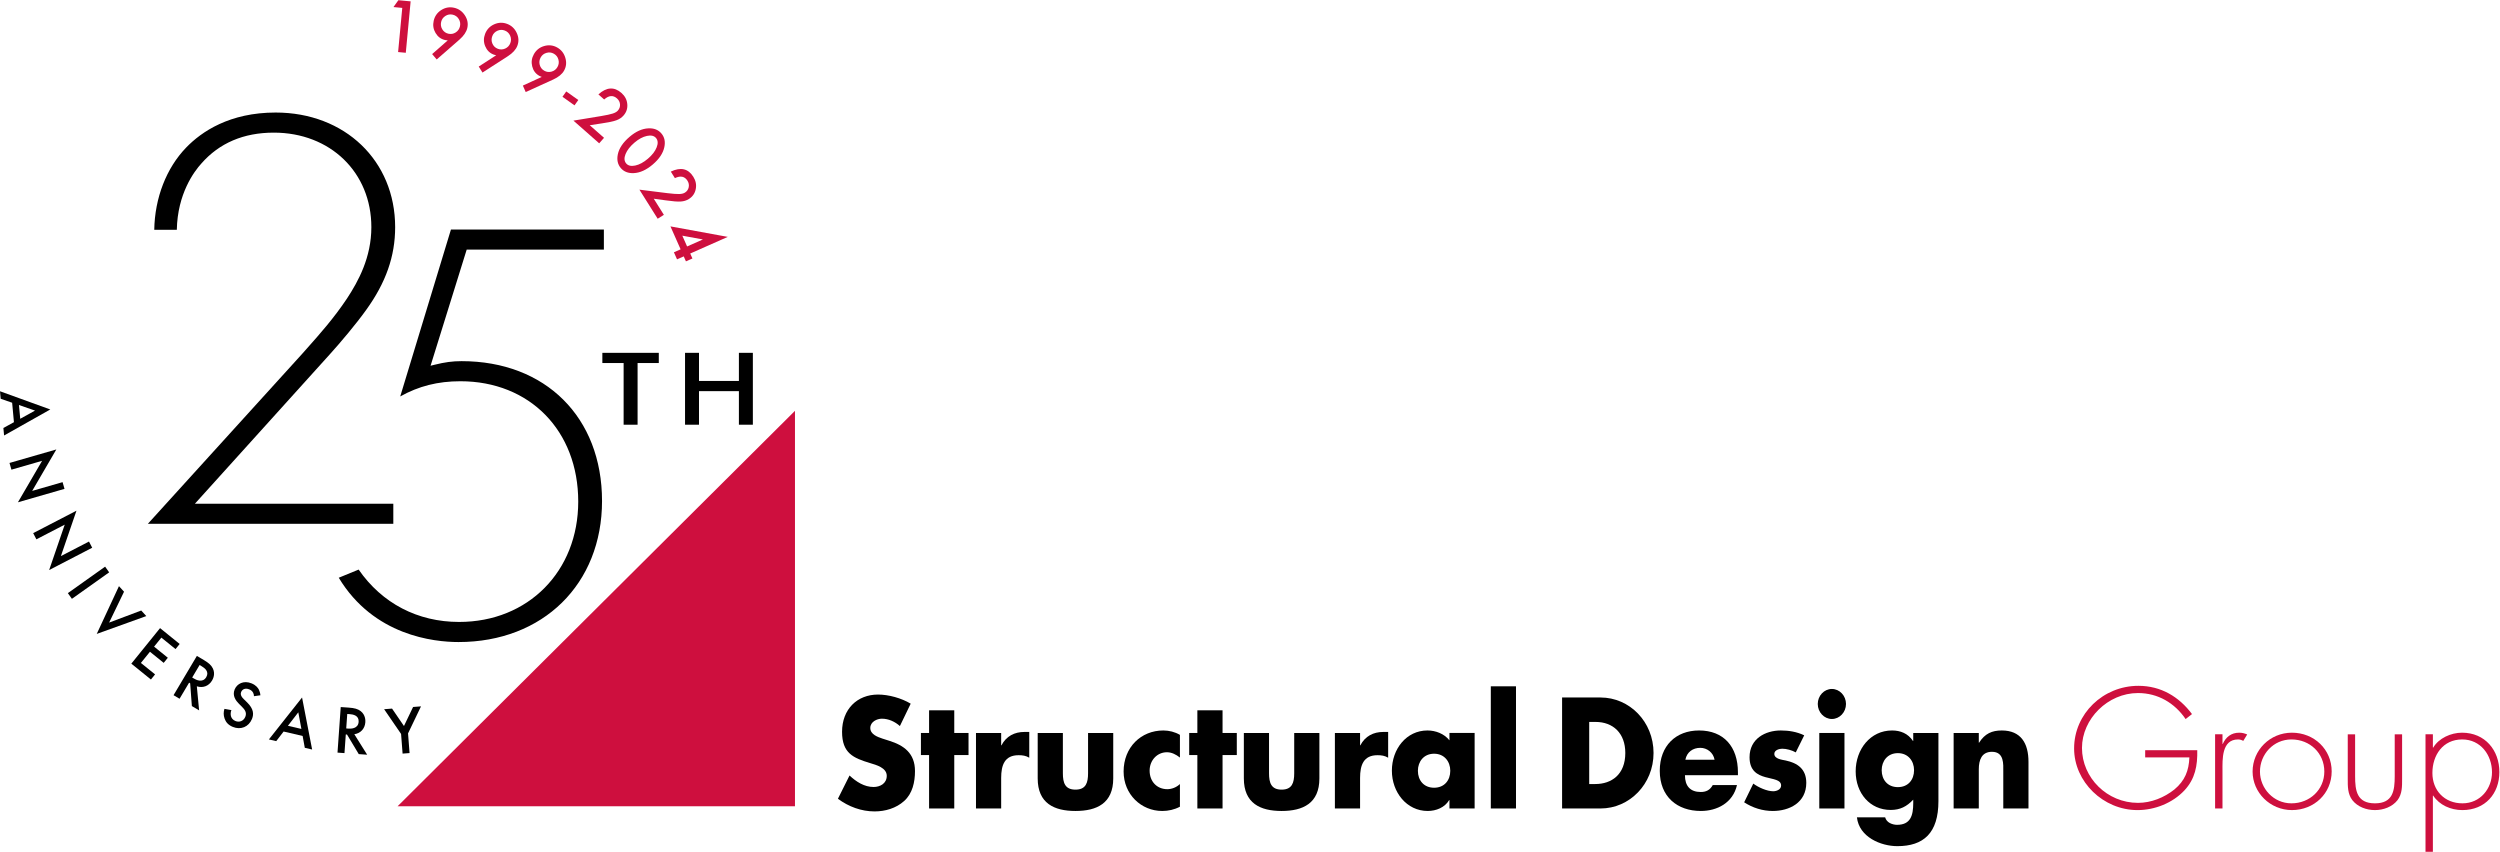 <?xml version="1.0" encoding="UTF-8" standalone="no"?>
<!-- Created with Inkscape (http://www.inkscape.org/) -->
<svg xmlns:inkscape="http://www.inkscape.org/namespaces/inkscape" xmlns:sodipodi="http://sodipodi.sourceforge.net/DTD/sodipodi-0.dtd" xmlns="http://www.w3.org/2000/svg" xmlns:svg="http://www.w3.org/2000/svg" version="1.1" id="svg2" width="893.333" height="304.387" viewBox="0 0 893.333 304.387" sodipodi:docname="SDG_25th Anniversary Logo reversed.eps">
  <defs id="defs6"></defs>
  <g id="g8" inkscape:groupmode="layer" inkscape:label="ink_ext_XXXXXX" transform="matrix(1.333,0,0,-1.333,0,304.387)">
    <g id="g10" transform="scale(0.1)">
      <path d="m 2383.77,297.691 -18.55,5.95 c -12.61,4.328 -32.25,11.039 -32.25,28.398 0,16.582 17.79,24.859 31.13,24.859 17.82,0 34.87,-7.878 48.21,-19.718 l 28.95,59.961 c -24.85,14.98 -59.34,24.468 -87.55,24.468 -55.99,0 -96.43,-39.449 -96.43,-99.82 0,-57.629 30.07,-70.238 75.69,-84.059 15.55,-4.71 44.12,-12.25 44.12,-33.941 0,-20.879 -18.17,-29.969 -35.23,-29.969 -24.85,0 -46.38,13.821 -64.55,30.782 l -31.13,-62.34 c 28.56,-21.293 63.03,-33.942 98.25,-33.942 28.21,0 57.51,8.27 79.4,28.02 22.24,20.121 28.92,50.519 28.92,80.101 0,48.118 -30.04,69.028 -68.98,81.25" style="fill:#000000;fill-opacity:1;fill-rule:nonzero;stroke:none" id="path12"></path>
      <path d="m 2558.07,379.371 h -67.5 v -60.75 h -21.89 v -59.199 h 21.89 V 116.211 h 67.5 v 143.211 h 38.22 v 59.199 h -38.22 v 60.75" style="fill:#000000;fill-opacity:1;fill-rule:nonzero;stroke:none" id="path14"></path>
      <path d="m 2684.56,285.469 h -0.76 v 33.152 h -67.51 v -202.41 h 67.51 v 81.68 c 0,34.699 9.27,61.129 46.76,61.129 10.37,0 19.26,-1.168 28.54,-6.711 v 69.07 h -12.98 c -26.34,0 -48.6,-11.027 -61.56,-35.91" style="fill:#000000;fill-opacity:1;fill-rule:nonzero;stroke:none" id="path16"></path>
      <path d="m 2916.73,210.5 c 0,-25.641 -5.93,-43.77 -33.76,-43.77 -27.83,0 -33.75,18.129 -33.75,43.77 v 108.121 h -67.5 V 196.699 c 0,-66.687 44.15,-87.187 101.25,-87.187 57.14,0 101.26,20.5 101.26,87.187 v 121.922 h -67.5 V 210.5" style="fill:#000000;fill-opacity:1;fill-rule:nonzero;stroke:none" id="path18"></path>
      <path d="m 3012.03,215.25 c 0,-61.148 47.12,-105.738 103.49,-105.738 16.34,0 32.66,3.558 47.48,11.457 v 60.75 c -8.9,-8.66 -21.89,-13.797 -33.76,-13.797 -27.8,0 -47.47,20.5 -47.47,49.687 0,27.993 20.41,49.352 46.38,49.352 12.96,0 24.83,-6.32 34.85,-14.242 v 60.793 c -13.35,7.867 -28.95,11.816 -44.51,11.816 -59.7,0 -106.46,-44.949 -106.46,-110.078" style="fill:#000000;fill-opacity:1;fill-rule:nonzero;stroke:none" id="path20"></path>
      <path d="m 3277.24,379.371 h -67.51 v -60.75 h -21.88 v -59.199 h 21.88 V 116.211 h 67.51 v 143.211 h 38.2 v 59.199 h -38.2 v 60.75" style="fill:#000000;fill-opacity:1;fill-rule:nonzero;stroke:none" id="path22"></path>
      <path d="m 3469.35,210.5 c 0,-25.641 -5.92,-43.77 -33.75,-43.77 -27.83,0 -33.75,18.129 -33.75,43.77 v 108.121 h -67.51 V 196.699 c 0,-66.687 44.13,-87.187 101.26,-87.187 57.11,0 101.25,20.5 101.25,87.187 v 121.922 h -67.5 V 210.5" style="fill:#000000;fill-opacity:1;fill-rule:nonzero;stroke:none" id="path24"></path>
      <path d="m 3646.62,285.469 h -0.71 v 33.152 h -67.51 v -202.41 h 67.51 v 81.68 c 0,34.699 9.27,61.129 46.71,61.129 10.39,0 19.29,-1.168 28.54,-6.711 v 69.07 h -12.96 c -26.33,0 -48.59,-11.027 -61.58,-35.91" style="fill:#000000;fill-opacity:1;fill-rule:nonzero;stroke:none" id="path26"></path>
      <path d="m 3844.32,171.82 c -27.45,0 -43.41,19.739 -43.41,45.391 0,24.879 15.96,45.777 43.41,45.777 27.42,0 43.39,-20.898 43.39,-45.777 0,-25.652 -15.97,-45.391 -43.39,-45.391 z m 41.17,127.059 c -14.1,17.769 -37.08,26.449 -58.98,26.449 -56.38,0 -95.33,-49.707 -95.33,-107.719 0,-58.007 39.69,-108.097 96.06,-108.097 22.27,0 45.62,9.058 57.49,29.179 h 0.76 v -22.48 h 67.5 v 202.41 h -67.5 v -19.742" style="fill:#000000;fill-opacity:1;fill-rule:nonzero;stroke:none" id="path28"></path>
      <path d="m 3996.38,116.211 h 67.5 v 327.48 h -67.5 v -327.48" style="fill:#000000;fill-opacity:1;fill-rule:nonzero;stroke:none" id="path30"></path>
      <path d="m 4276.43,181.719 h -16.29 v 166.492 h 17.05 c 46.74,0 79.73,-29.992 79.73,-83.242 0,-57.989 -37.08,-83.25 -80.49,-83.25 z m 14.11,232 H 4187.45 V 116.211 h 103.09 c 77.51,0 142.07,65.129 142.07,148.758 0,83.652 -64.18,148.75 -142.07,148.75" style="fill:#000000;fill-opacity:1;fill-rule:nonzero;stroke:none" id="path32"></path>
      <path d="m 4517.9,246.84 c 4.07,20.879 20.38,31.922 40.05,31.922 18.17,0 34.85,-12.633 38.23,-31.922 z m 36.72,78.488 c -61.93,0 -105.34,-40.648 -105.34,-108.117 0,-69.813 47.12,-107.699 110.15,-107.699 43.41,0 86.05,21.687 96.83,69.429 h -64.94 c -7.42,-13.421 -17.79,-18.531 -32.25,-18.531 -27.83,0 -42.29,15.789 -42.29,44.949 h 142.05 v 7.52 c 0,69.07 -38.2,112.449 -104.21,112.449" style="fill:#000000;fill-opacity:1;fill-rule:nonzero;stroke:none" id="path34"></path>
      <path d="m 4786.79,244.84 c -9.28,2 -30.42,3.949 -30.42,17.75 0,10.25 13.37,13.82 21.14,13.82 11.52,0 25.98,-3.98 36.35,-9.851 l 22.64,45.742 c -19.67,9.488 -41.2,13.027 -62.7,13.027 -41.53,0 -83.82,-22.09 -83.82,-71.777 0,-36.34 21.15,-47.379 42.29,-53.281 21.15,-5.918 42.29,-6.711 42.29,-22.5 0,-11.04 -12.63,-15.391 -21.14,-15.391 -16.7,0 -39.7,10.25 -53.42,20.531 l -24.48,-50.14 c 23,-14.989 49.71,-23.258 76.78,-23.258 44.15,0 89.77,22.066 89.77,75.347 0,37.481 -23.76,53.282 -55.28,59.981" style="fill:#000000;fill-opacity:1;fill-rule:nonzero;stroke:none" id="path36"></path>
      <path d="m 4910.66,436.602 c -20.76,0 -37.84,-18.172 -37.84,-40.25 0,-22.071 17.08,-40.243 37.84,-40.243 20.77,0 37.84,18.172 37.84,40.243 0,22.078 -17.07,40.25 -37.84,40.25" style="fill:#000000;fill-opacity:1;fill-rule:nonzero;stroke:none" id="path38"></path>
      <path d="m 4876.91,116.211 h 67.5 v 202.41 h -67.5 v -202.41" style="fill:#000000;fill-opacity:1;fill-rule:nonzero;stroke:none" id="path40"></path>
      <path d="m 5087.58,173.441 c -27.45,0 -43.39,19.739 -43.39,45.34 0,24.867 15.94,45.778 43.39,45.778 27.44,0 43.38,-20.911 43.38,-45.778 0,-25.601 -15.94,-45.34 -43.38,-45.34 z m 41.17,123.868 h -0.76 c -13.35,20.132 -33.75,28.019 -55.99,28.019 -58.23,0 -97.55,-50.488 -97.55,-109.687 0,-58.403 38.2,-103.371 93.84,-103.371 25.23,0 43.02,9.082 60.46,27.628 v -9.488 c 0,-32.75 -7.07,-58.012 -43.41,-58.012 -6.3,0 -13.34,1.621 -19.29,4.762 -5.92,3.16 -10.75,8.281 -12.61,15.359 h -75.65 c 5.92,-53.281 64.55,-77.301 108.31,-77.301 70.1,0 110.18,34.703 110.18,120.73 v 182.672 h -67.53 v -21.312" style="fill:#000000;fill-opacity:1;fill-rule:nonzero;stroke:none" id="path42"></path>
      <path d="m 5366.12,325.328 c -26.33,0 -45.26,-8.277 -60.86,-32.769 h -0.76 v 26.062 h -67.46 v -202.41 h 67.46 V 221.18 c 0,25.261 7.82,46.949 35.29,46.949 33.35,0 30.35,-33.938 30.35,-53.258 v -98.66 h 67.55 v 125.09 c 0,49.687 -20.36,84.027 -71.57,84.027" style="fill:#000000;fill-opacity:1;fill-rule:nonzero;stroke:none" id="path44"></path>
      <path d="M 5750.52,253.07 H 5869 c -1.31,-35.289 -11.85,-62.41 -40.37,-86.101 -27.21,-21.5 -61.89,-35.699 -97.42,-35.699 -82.54,0 -150.13,67.14 -150.13,147.21 0,77.872 69.31,147.18 150.13,147.18 53.56,0 98.33,-26.691 127.72,-69.738 l 17.08,13.367 c -34.63,46.473 -83.34,75.731 -143.52,75.731 -94.83,0 -172.49,-74.879 -172.49,-167.879 0,-89.5 78.16,-165.25 169.85,-165.25 46.55,0 93.93,18.949 125.59,52.507 29.4,31.454 35.53,67.172 34.68,108.032 h -139.6 v -19.36" style="fill:#ce0f3e;fill-opacity:1;fill-rule:nonzero;stroke:none" id="path46"></path>
      <path d="m 5958.55,289.23 h -0.81 v 25.829 h -19.79 V 116.211 h 19.79 v 101.57 c 0,29.25 -2.69,83.481 41.69,83.481 5.21,0 9.16,-1.282 14.01,-3.883 l 10.54,17.25 c -7.02,3 -13.58,4.73 -21.48,4.73 -21.5,0 -36.03,-12.058 -43.95,-30.129" style="fill:#ce0f3e;fill-opacity:1;fill-rule:nonzero;stroke:none" id="path48"></path>
      <path d="m 6142.55,129.988 c -47.86,0 -84.34,40.032 -84.34,85.192 0,46.07 35.98,86.082 84.34,86.082 49.97,0 88.19,-36.981 88.19,-86.082 0,-48.211 -38.62,-85.192 -88.19,-85.192 z m 1.31,189.371 c -58.87,0 -105.4,-46.929 -105.4,-104.179 0,-56.371 47,-103.289 105.4,-103.289 59.67,0 106.6,44.781 106.6,103.718 0,58.961 -46.93,103.75 -106.6,103.75" style="fill:#ce0f3e;fill-opacity:1;fill-rule:nonzero;stroke:none" id="path50"></path>
      <path d="m 6419.45,202.738 c 0,-38.34 -4.37,-72.75 -53.04,-72.75 -48.76,0 -53.13,34.41 -53.13,72.75 v 112.321 h -19.74 V 195.852 c 0,-20.223 -0.43,-40.461 12.29,-57.282 14.01,-18.031 37.75,-26.679 60.58,-26.679 22.77,0 46.48,8.648 60.58,26.679 12.71,16.821 12.25,37.059 12.25,57.282 v 119.207 h -19.79 V 202.738" style="fill:#ce0f3e;fill-opacity:1;fill-rule:nonzero;stroke:none" id="path52"></path>
      <path d="m 6601.22,129.988 c -48.76,0 -80.75,34.84 -80.75,81.34 0,47.781 28.09,89.934 79.85,89.934 49.61,0 79.91,-42.153 79.91,-87.793 0,-44.309 -31.58,-83.481 -79.01,-83.481 z m -1.28,189.371 c -29.83,0 -62.37,-14.668 -77.31,-40.031 h -0.88 v 35.731 h -19.76 V 0 h 19.76 v 150.648 h 0.88 c 16.7,-25.398 47,-38.757 78.16,-38.757 60.99,0 99.21,43.929 99.21,102.007 0,58.114 -38.22,105.461 -100.06,105.461" style="fill:#ce0f3e;fill-opacity:1;fill-rule:nonzero;stroke:none" id="path54"></path>
      <path d="M 2131.07,122.129 V 1182.18 L 1065.8,122.129 Z" style="fill:#ce0f3e;fill-opacity:1;fill-rule:nonzero;stroke:none" id="path56"></path>
      <path d="m 1054.34,879.281 v 53.867 H 522.449 l 361.953,400.862 c 28.461,31.44 70.907,81.83 96.864,118.18 53.234,73.7 78.014,144.36 78.014,222.38 0,178.03 -134.757,307.23 -320.425,307.23 -123.179,0 -198.335,-51 -239.691,-93.78 -53.203,-54.98 -84.242,-135.11 -85.641,-220.61 h 60.485 c 1.793,96.91 46.406,156.41 65.816,177.75 48.024,54.89 113.348,82.77 194.086,82.77 151.582,0 261.598,-106.55 261.598,-253.36 0,-81.2 -34.899,-144.88 -65.297,-191.28 -35.141,-52.7 -73.438,-95.75 -107.231,-133.72 L 809.336,1334.2 396.355,879.281 h 657.985" style="fill:#000000;fill-opacity:1;fill-rule:nonzero;stroke:none" id="path58"></path>
      <path d="m 1613.85,940.5 c 0,224.2 -151.3,374.84 -376.5,374.84 -24.38,0 -44.76,-2.72 -72.72,-9.71 l -10.42,-2.6 96.84,311.29 h 367.74 v 53.88 h -409.94 l -135.99,-447.49 c 49.43,27.75 101.08,40.76 161.2,40.76 186.07,0 316.01,-132.66 316.01,-322.618 0,-186.93 -134.28,-322.614 -319.3,-322.614 -111.16,0 -206.62,49.813 -269.36,140.391 L 908.094,734.75 c 93.676,-155.449 255.286,-172.391 321.026,-172.391 226.52,0 384.73,155.493 384.73,378.141" style="fill:#000000;fill-opacity:1;fill-rule:nonzero;stroke:none" id="path60"></path>
      <path d="M 1709.15,1144.96 V 1310.3 H 1766 v 27.34 h -151.27 v -27.34 h 57 v -165.34 h 37.42" style="fill:#000000;fill-opacity:1;fill-rule:nonzero;stroke:none" id="path62"></path>
      <path d="m 1873.8,1337.64 h -37.42 v -192.68 h 37.42 v 89.97 h 106.94 v -89.97 h 37.41 v 192.68 h -37.41 v -75.37 H 1873.8 v 75.37" style="fill:#000000;fill-opacity:1;fill-rule:nonzero;stroke:none" id="path64"></path>
      <path d="m 1067.2,2143.93 20.59,-1.95 13.01,137.83 -32.87,3.1 -13.16,-18.39 23.6,-2.23 -11.17,-118.36" style="fill:#ce0f3e;fill-opacity:1;fill-rule:nonzero;stroke:none" id="path66"></path>
      <path d="m 1185.76,2204.64 c -3.78,6.08 -4.85,12.75 -3.2,20.04 1.55,6.82 5.36,12.17 11.47,16.07 6.03,3.84 12.49,4.97 19.43,3.41 7.04,-1.61 12.44,-5.43 16.22,-11.51 3.83,-6.13 4.95,-12.74 3.35,-19.78 -1.6,-7.05 -5.45,-12.53 -11.54,-16.42 -6.03,-3.83 -12.54,-4.96 -19.52,-3.38 -6.98,1.59 -12.4,5.45 -16.21,11.57 z m -15.1,-80.59 61.17,53.43 c 11.54,10.18 18.49,20.54 20.87,31.02 2.68,11.84 0.51,23.11 -6.52,33.85 -7.03,10.78 -16.63,17.55 -28.8,20.31 -12.23,2.78 -23.74,0.73 -34.53,-6.14 -10.7,-6.84 -17.47,-16.45 -20.28,-28.86 -2.64,-11.67 -0.97,-22.53 4.99,-32.59 6.01,-10.13 14.42,-16.41 25.21,-18.86 0.76,-0.17 1.75,-0.33 2.99,-0.5 1.23,-0.14 2.75,-0.3 4.53,-0.46 l -41.91,-36.75 12.28,-14.45" style="fill:#ce0f3e;fill-opacity:1;fill-rule:nonzero;stroke:none" id="path68"></path>
      <path d="m 1319.99,2166.54 c -2.86,6.56 -2.94,13.31 -0.26,20.28 2.52,6.52 7.1,11.26 13.69,14.23 6.53,2.93 13.09,3.11 19.72,0.56 6.74,-2.61 11.54,-7.18 14.4,-13.74 2.89,-6.63 3.04,-13.32 0.42,-20.06 -2.6,-6.76 -7.21,-11.6 -13.8,-14.56 -6.53,-2.93 -13.13,-3.1 -19.8,-0.52 -6.69,2.57 -11.48,7.18 -14.37,13.81 z m -26.63,-77.56 68.28,43.97 c 12.89,8.42 21.27,17.63 25.14,27.67 4.38,11.33 3.87,22.8 -1.53,34.44 -5.38,11.68 -13.9,19.78 -25.53,24.29 -11.71,4.51 -23.39,4.15 -35.06,-1.07 -11.59,-5.2 -19.68,-13.73 -24.27,-25.61 -4.3,-11.15 -4.24,-22.14 0.21,-32.96 4.49,-10.89 11.89,-18.34 22.2,-22.33 0.73,-0.27 1.68,-0.58 2.9,-0.92 1.19,-0.32 2.66,-0.71 4.41,-1.13 l -46.8,-30.26 10.05,-16.09" style="fill:#ce0f3e;fill-opacity:1;fill-rule:nonzero;stroke:none" id="path70"></path>
      <path d="m 1446.81,2109.6 c -1.89,6.9 -1,13.59 2.68,20.1 3.43,6.1 8.63,10.14 15.58,12.11 6.88,1.95 13.41,1.18 19.6,-2.3 6.29,-3.55 10.38,-8.77 12.25,-15.67 1.91,-6.98 1.09,-13.61 -2.47,-19.91 -3.54,-6.31 -8.81,-10.45 -15.76,-12.41 -6.88,-1.96 -13.43,-1.18 -19.67,2.34 -6.23,3.5 -10.31,8.76 -12.21,15.74 z m -37.56,-72.9 73.92,33.66 c 13.96,6.45 23.59,14.37 28.88,23.74 5.96,10.57 7.11,22 3.44,34.29 -3.63,12.35 -10.89,21.59 -21.77,27.72 -10.92,6.18 -22.53,7.5 -34.82,4.01 -12.22,-3.48 -21.47,-10.75 -27.72,-21.85 -5.87,-10.41 -7.39,-21.29 -4.54,-32.63 2.86,-11.43 9.11,-19.86 18.74,-25.29 0.67,-0.39 1.57,-0.83 2.72,-1.34 1.15,-0.51 2.54,-1.09 4.2,-1.75 l -50.68,-23.19 7.63,-17.37" style="fill:#ce0f3e;fill-opacity:1;fill-rule:nonzero;stroke:none" id="path72"></path>
      <path d="m 1540.06,2001.06 10.18,14.33 -32.26,22.94 -10.2,-14.32 32.28,-22.95" style="fill:#ce0f3e;fill-opacity:1;fill-rule:nonzero;stroke:none" id="path74"></path>
      <path d="m 1653.85,2019.71 c 4.97,-4.38 7.71,-9.69 8.21,-15.95 0.48,-6.24 -1.41,-11.78 -5.68,-16.63 -2.95,-3.36 -7.56,-6.04 -13.8,-8.03 -3.15,-1.05 -7.3,-2.14 -12.49,-3.22 -5.17,-1.1 -11.44,-2.28 -18.78,-3.54 l -74.16,-12.21 69.07,-60.85 12.99,14.74 -38.31,33.74 32.82,5.03 c 9.1,1.37 16.82,2.73 23.14,4.04 6.32,1.32 11.49,2.73 15.48,4.23 7.76,2.8 14.13,7.03 19.11,12.69 7.82,8.87 11.18,19.13 10.08,30.79 -1.05,11.6 -6.27,21.52 -15.64,29.78 -19.41,17.08 -39.99,15.79 -61.75,-3.91 l 15.45,-13.62 c 12.46,11.1 23.88,12.07 34.26,2.92" style="fill:#ce0f3e;fill-opacity:1;fill-rule:nonzero;stroke:none" id="path76"></path>
      <path d="m 1700.94,1901.28 c 11.25,9.57 22.35,15.52 33.31,17.85 11,2.37 19.12,0.5 24.34,-5.63 5.25,-6.19 5.81,-14.51 1.71,-25 -4.15,-10.52 -11.98,-20.69 -23.5,-30.48 -11.52,-9.81 -22.79,-15.89 -33.79,-18.26 -11.06,-2.41 -19.22,-0.54 -24.47,5.64 -5.28,6.22 -5.83,14.58 -1.65,25.05 4.33,10.6 12.35,20.88 24.05,30.83 z m -44.73,-31.41 c -3.07,-14.74 -0.44,-27.03 7.91,-36.85 8.36,-9.83 20.03,-14.35 34.99,-13.59 16.62,0.77 33.52,8.46 50.73,23.11 17.26,14.69 27.59,30.16 31.02,46.43 3.15,14.66 0.53,26.91 -7.86,36.78 -8.4,9.88 -20.09,14.43 -35.05,13.66 -16.61,-0.76 -33.31,-8.29 -50.12,-22.6 -17.66,-15.02 -28.2,-30.67 -31.62,-46.94" style="fill:#ce0f3e;fill-opacity:1;fill-rule:nonzero;stroke:none" id="path78"></path>
      <path d="m 1836.03,1767.13 c -3.8,-2.39 -8.97,-3.65 -15.51,-3.78 -3.32,-0.13 -7.62,0.03 -12.9,0.45 -5.27,0.42 -11.6,1.07 -19.01,1.94 l -74.58,9.33 48.98,-77.95 16.62,10.45 -27.15,43.22 32.89,-4.49 c 9.13,-1.26 16.9,-2.15 23.35,-2.69 6.43,-0.53 11.78,-0.64 16.05,-0.33 8.22,0.48 15.53,2.73 21.91,6.74 10.02,6.3 16.15,15.19 18.39,26.66 2.28,11.43 0.1,22.43 -6.54,33 -13.76,21.9 -33.86,26.49 -60.33,13.77 l 10.95,-17.44 c 15.1,7.12 26.33,4.8 33.7,-6.93 3.52,-5.61 4.64,-11.47 3.33,-17.6 -1.29,-6.14 -4.69,-10.93 -10.15,-14.35" style="fill:#ce0f3e;fill-opacity:1;fill-rule:nonzero;stroke:none" id="path80"></path>
      <path d="m 1884.25,1641.56 -42.37,-18.78 -12.8,28.9 z m -59.76,-26.47 -17.95,-7.95 8.38,-18.91 17.96,7.95 5.88,-13.32 17.39,7.71 -5.9,13.3 100.67,44.61 -153.68,28.13 27.25,-61.52" style="fill:#ce0f3e;fill-opacity:1;fill-rule:nonzero;stroke:none" id="path82"></path>
      <path d="m 50.816,1197.8 43.082,-15.02 -39.672,-21.93 z M 0,1234.63 1.852,1214.51 32.543,1203.86 37.367,1151.72 9.082,1136.19 10.953,1116.07 134.777,1185.82 0,1234.63" style="fill:#000000;fill-opacity:1;fill-rule:nonzero;stroke:none" id="path84"></path>
      <path d="m 172.93,973 -5.2,17.988 -81.492,-23.5 64.801,111.172 -125.586,-36.23 5.188,-17.99 82.199,23.71 L 48.035,936.969 172.93,973" style="fill:#000000;fill-opacity:1;fill-rule:nonzero;stroke:none" id="path86"></path>
      <path d="m 247.16,815.16 -8.605,16.621 -75.321,-39.019 41.762,121.707 -116.051,-60.141 8.605,-16.617 75.969,39.348 -41.758,-121.7 115.398,59.801" style="fill:#000000;fill-opacity:1;fill-rule:nonzero;stroke:none" id="path88"></path>
      <path d="m 281.773,764.461 -99.871,-70.973 10.848,-15.269 99.887,70.98 -10.864,15.262" style="fill:#000000;fill-opacity:1;fill-rule:nonzero;stroke:none" id="path90"></path>
      <path d="m 378.566,646.879 -86.039,-32.391 39.969,82.793 -13.617,14.91 -59.559,-128.043 132.864,47.821 -13.618,14.91" style="fill:#000000;fill-opacity:1;fill-rule:nonzero;stroke:none" id="path92"></path>
      <path d="m 470.555,543.48 11.082,13.7 -52.571,42.519 -77.043,-95.289 52.575,-42.5 11.097,13.719 -38.015,30.723 24.269,30 36.852,-29.801 11.078,13.711 -36.848,29.789 19.528,24.16 37.996,-30.731" style="fill:#000000;fill-opacity:1;fill-rule:nonzero;stroke:none" id="path94"></path>
      <path d="m 552.879,468.219 c -9.93,-16.731 -28.211,-6.52 -32.637,-3.891 l -5.054,3 19.89,33.481 5.524,-3.278 c 7.894,-4.691 21.101,-14.472 12.277,-29.312 z m -6.305,45.84 -18.785,11.152 -62.566,-105.301 16.097,-9.582 25.61,43.113 2.843,-1.691 4.547,-61.02 19.43,-11.55 -6.113,64.531 c 15.926,-5.199 31.816,0.328 40.82,15.48 2.719,4.59 9.184,17.61 2.246,32.2 -4.058,8.621 -11.34,15.07 -24.129,22.668" style="fill:#000000;fill-opacity:1;fill-rule:nonzero;stroke:none" id="path96"></path>
      <path d="m 668.051,435.559 c 4.926,-2.028 8.164,-4.75 10.539,-9.118 1.64,-3.242 2.195,-6.25 2.168,-9.222 l 17.281,2.422 c -0.426,5.73 -2.043,10.968 -3.984,14.937 -2.301,4.524 -7.379,11.973 -19.61,17 -21.222,8.742 -39.117,-0.957 -45.41,-16.25 -6.98,-16.976 3.559,-30.449 11.289,-38.199 l 8.977,-9.051 c 6.211,-6.137 13.086,-14.527 8.336,-26.058 -4.68,-11.391 -15.977,-15.668 -26.508,-11.34 -6.797,2.8 -10.434,7.48 -11.977,12.879 -1.242,4.679 -1.117,10.781 1.188,16.382 l -18.68,3.329 c -2.547,-8.098 -2.902,-16.668 0.41,-25.989 3.125,-8.82 8.914,-16.961 21.981,-22.351 21.222,-8.739 42.582,-0.25 51.453,21.308 5.309,12.91 4.441,27.16 -12.961,44.25 l -9.48,9.274 c -9.223,8.949 -7.961,15.386 -6.567,18.777 3.008,7.301 11.035,11.34 21.555,7.02" style="fill:#000000;fill-opacity:1;fill-rule:nonzero;stroke:none" id="path98"></path>
      <path d="m 771.801,337.891 27.863,36.129 8.266,-44.571 z m -50.981,-36.563 19.664,-4.59 19.789,25.742 50.981,-11.921 5.789,-31.707 19.664,-4.602 -27.004,139.469 -88.883,-112.391" style="fill:#000000;fill-opacity:1;fill-rule:nonzero;stroke:none" id="path100"></path>
      <path d="m 928.113,330.75 2.742,38.82 6.403,-0.449 c 9.156,-0.641 25.336,-3.449 24.121,-20.66 -1.363,-19.41 -22.285,-18.481 -27.414,-18.133 z m 51.239,16.621 c 0.375,5.309 0.3,19.859 -12.446,29.789 -7.492,5.86 -16.89,8.371 -31.722,9.41 l -21.801,1.532 -8.625,-122.153 18.672,-1.32 3.539,50 3.289,-0.238 31.465,-52.461 22.523,-1.59 -34.41,54.879 c 16.559,2.511 28.266,14.582 29.516,32.152" style="fill:#000000;fill-opacity:1;fill-rule:nonzero;stroke:none" id="path102"></path>
      <path d="m 1107.34,388.301 -24.43,-51.051 -31.96,46.711 -21.24,-1.652 45.45,-66.289 4.06,-52.711 18.67,1.421 -4.06,52.731 34.74,72.469 -21.23,-1.629" style="fill:#000000;fill-opacity:1;fill-rule:nonzero;stroke:none" id="path104"></path>
    </g>
  </g>
</svg>
